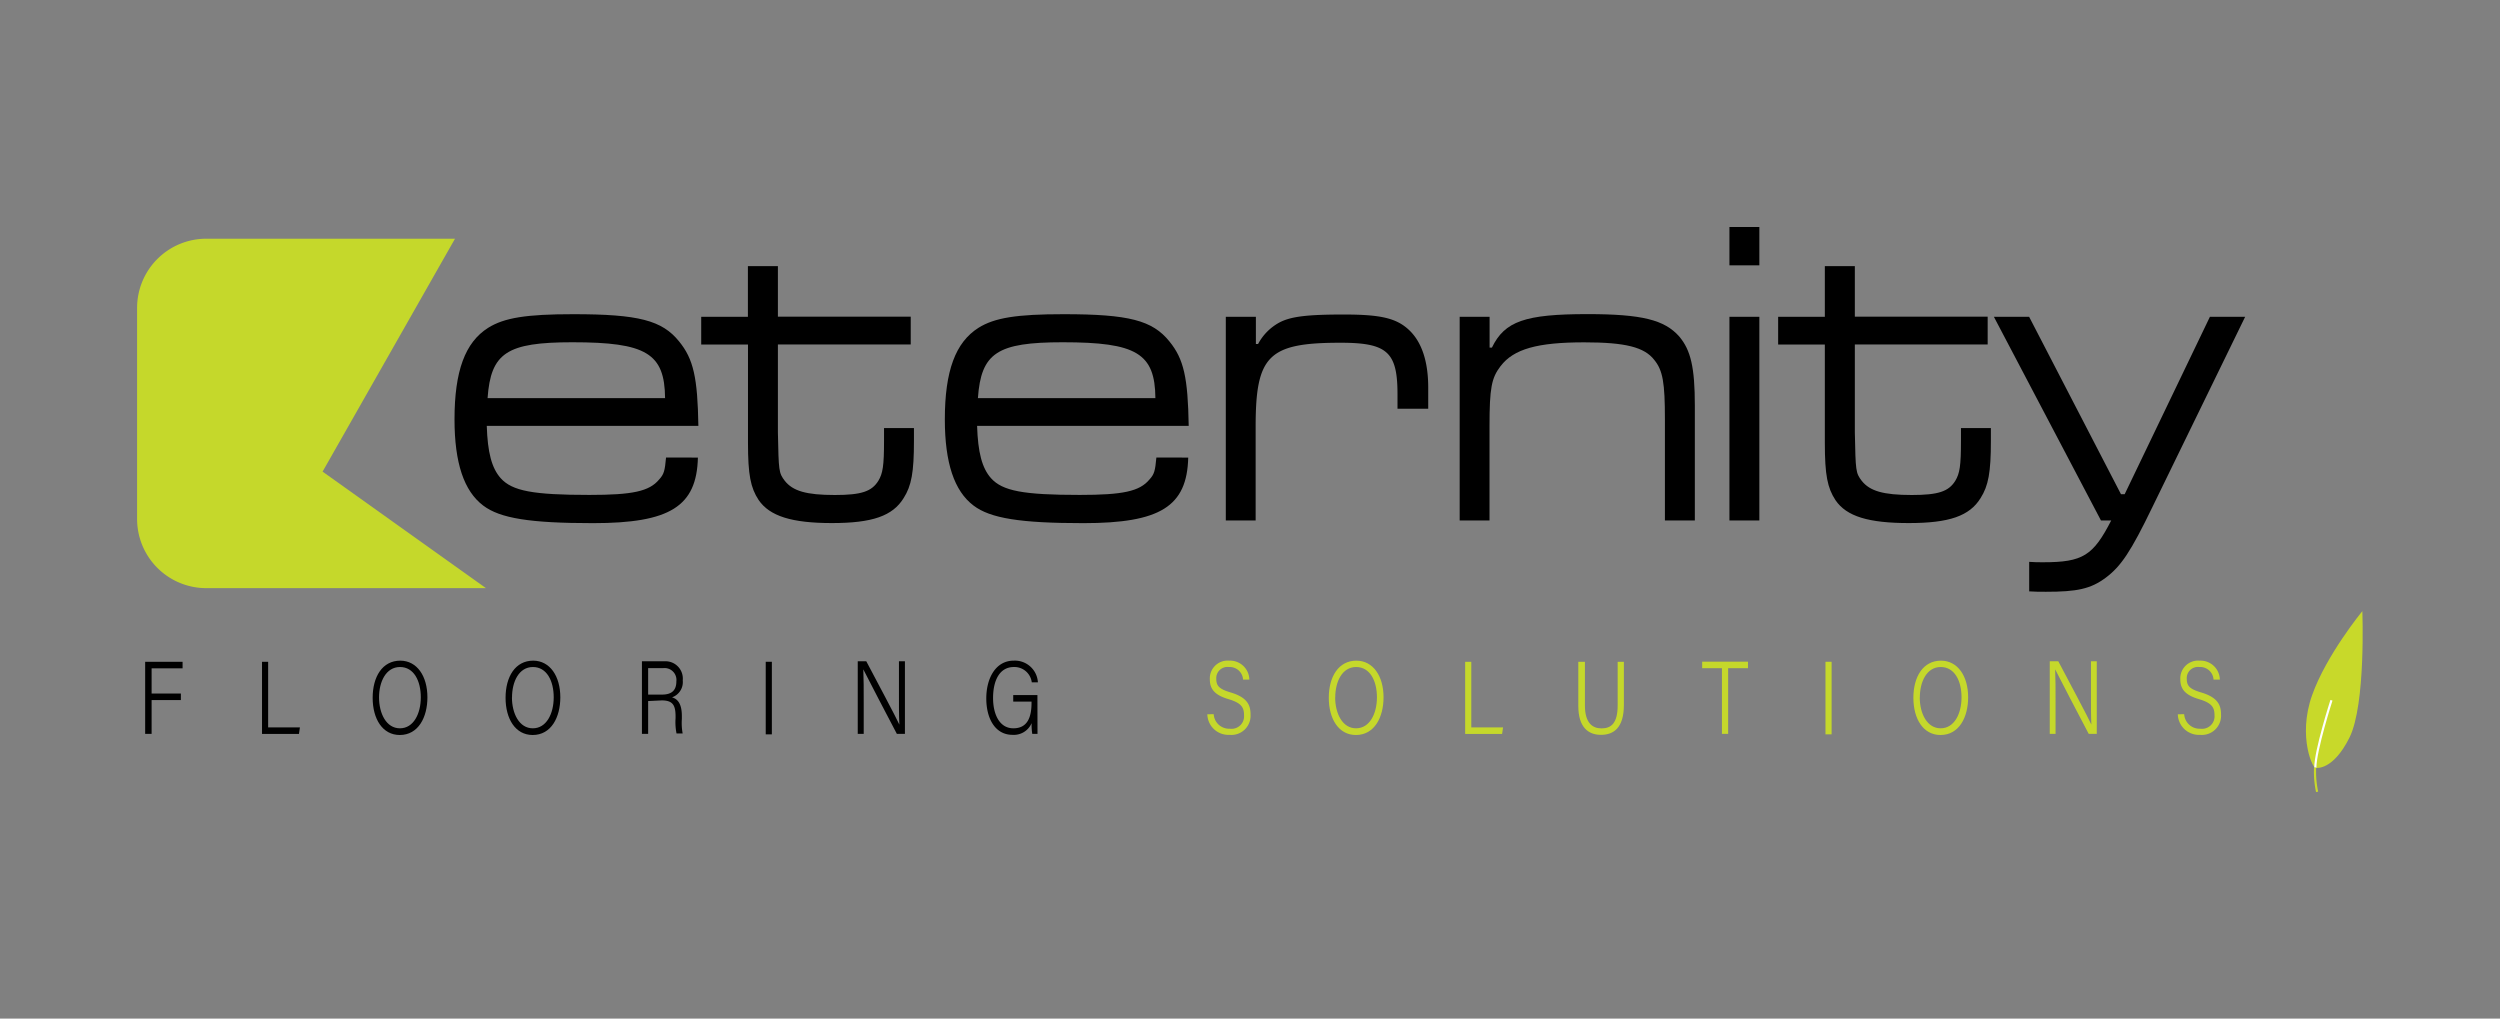 <svg xmlns="http://www.w3.org/2000/svg" viewBox="0 0 310 126.31"><rect x="0" y="0" width="310" height="126.31" fill="#808080" stroke="none"/><defs><style>.a,.d,.e{fill:none;}.b{fill:#c5d82b;}.c{fill:#c8d92a;}.d{stroke:#fff;}.d,.e{stroke-miterlimit:10;stroke-width:0.27px;}.e{stroke:#c8d92a;}</style></defs><title>eternityFlooring_orig_t</title><rect class="a" width="310" height="126.31"/><path class="b" d="M56.42,29.6H25.58A8.58,8.58,0,0,0,17,38.16V64.37a8.58,8.58,0,0,0,8.56,8.56h34.7L40,58.48Z"/><path class="c" d="M292.93,75.78s.45,11.59-1.6,15.69-4.1,3.74-4.1,3.74c-.32.48-2.39-3.77-.53-9C288.45,81.24,292.93,75.78,292.93,75.78Z"/><path class="d" d="M289.1,86.83s-2,6.22-2,8.36"/><path class="e" d="M287.07,95.19a11.94,11.94,0,0,0,.25,3"/><path d="M86.54,56.74c-.15,6.06-3.46,8.13-13,8.13-7.83,0-11.54-.6-13.62-2.18-2.39-1.8-3.56-5.29-3.56-10.69,0-6,1.32-9.55,4.17-11.35,2-1.25,4.73-1.69,10.57-1.69,8.08,0,11,.76,13.11,3.38,1.78,2.18,2.29,4.47,2.39,10.47H60.36c.1,3.27.61,5.24,1.73,6.49,1.42,1.58,4,2.07,11,2.07,5.34,0,7.42-.44,8.64-1.91.61-.66.71-1.09.86-2.73Zm-4.07-7.37c-.05-5.56-2.34-6.93-11.49-6.93-8.13,0-10.12,1.31-10.52,6.93Z"/><path d="M96.46,33v6.27h16.47v3.44H96.46V53.63c.1,4.8.1,5,.86,6,1,1.25,2.64,1.75,6.2,1.75,3.3,0,4.57-.44,5.39-1.75.56-.93.71-1.85.71-5V53.08h3.71v1.58c0,3.93-.31,5.57-1.27,7.09-1.37,2.24-3.91,3.11-8.9,3.11S95.44,64,94.07,62c-1-1.53-1.32-3.11-1.32-7.09V42.72H86.95V39.28h5.79V33Z"/><path d="M147.34,56.74c-.15,6.06-3.46,8.13-13,8.13-7.83,0-11.54-.6-13.62-2.18-2.39-1.8-3.56-5.29-3.56-10.69,0-6,1.32-9.55,4.17-11.35,2-1.25,4.73-1.69,10.57-1.69,8.08,0,11,.76,13.11,3.38,1.78,2.18,2.29,4.47,2.39,10.47H121.16c.1,3.27.61,5.24,1.73,6.49,1.42,1.58,4,2.07,11,2.07,5.34,0,7.42-.44,8.64-1.91.61-.66.71-1.09.86-2.73Zm-4.07-7.37c-.05-5.56-2.34-6.93-11.49-6.93-8.13,0-10.12,1.31-10.52,6.93Z"/><path d="M155.73,39.28v3.38H156A6.49,6.49,0,0,1,158.63,40c1.42-.76,3.46-1,8-1s6.51.44,8.08,1.91,2.39,3.87,2.39,7.15v2.62h-3.81v-1.8c0-5.24-1.27-6.38-7.07-6.38-8.95,0-10.52,1.58-10.52,10.42V64.54H152V39.28Z"/><path d="M184.71,39.28V43.1H185c1.58-3.27,4.12-4.15,11.84-4.15,6.76,0,9.56.71,11.39,2.78,1.42,1.69,1.93,3.82,1.93,8.56V64.54h-3.71V52c0-4.53-.25-6.06-1.32-7.37-1.22-1.58-3.56-2.18-8.69-2.18-5.79,0-8.74.82-10.37,2.95-1.12,1.47-1.37,2.67-1.37,7.47V64.54H181V39.28Z"/><path d="M218.16,28.15V32.9h-3.71V28.15Zm0,11.13V64.54h-3.71V39.28Z"/><path d="M230,33v6.27h16.47v3.44H230V53.63c.1,4.8.1,5,.86,6,1,1.25,2.64,1.75,6.2,1.75,3.3,0,4.57-.44,5.39-1.75.56-.93.71-1.85.71-5V53.08h3.71v1.58c0,3.93-.31,5.57-1.27,7.09-1.37,2.24-3.91,3.11-8.9,3.11s-7.73-.82-9.1-2.84c-1-1.53-1.32-3.11-1.32-7.09V42.72h-5.79V39.28h5.79V33Z"/><path d="M251.61,39.28l11.39,22h.46l10.57-22h4.37L266.91,62.85c-2.69,5.57-3.91,7.37-5.79,8.78s-3.61,1.75-7.42,1.75c-.86,0-1.27,0-2.08-.05V69.67c.76.05,1,.05,1.73.05,4.93,0,6.2-.82,8.44-5.18h-1.27L247.24,39.28Z"/><path d="M18,82.06h4.64v.81H18.8V86h3.63v.81H18.8V91H18Z"/><path d="M32.49,82.06h.76V90.2h3.94l-.12.81H32.49Z"/><path d="M53,86.47c0,2.46-1.12,4.67-3.43,4.67-2.14,0-3.36-2-3.36-4.61s1.2-4.61,3.43-4.61C51.71,81.93,53,83.84,53,86.47Zm-6,0c0,2,.9,3.84,2.59,3.84s2.59-1.81,2.59-3.84-.85-3.76-2.58-3.76S47,84.52,47,86.49Z"/><path d="M69.48,86.47c0,2.46-1.12,4.67-3.43,4.67-2.14,0-3.36-2-3.36-4.61s1.2-4.61,3.43-4.61C68.19,81.93,69.48,83.84,69.48,86.47Zm-6,0c0,2,.9,3.84,2.59,3.84s2.59-1.81,2.59-3.84-.85-3.76-2.58-3.76S63.49,84.52,63.49,86.49Z"/><path d="M80.37,86.93V91H79.6v-9h2.78a2.15,2.15,0,0,1,2.28,2.37,2,2,0,0,1-1.33,2.1c.69.2,1.22.78,1.22,2.32v.36a7.08,7.08,0,0,0,.1,1.8h-.76a7.16,7.16,0,0,1-.12-1.9v-.2c0-1.39-.33-2-1.72-2Zm0-.8h1.72c1.23,0,1.78-.55,1.78-1.65a1.47,1.47,0,0,0-1.64-1.63H80.37Z"/><path d="M95.71,82.06v9h-.76v-9Z"/><path d="M106.36,91v-9h1.06c1.12,2.13,3.66,6.88,4.1,7.85h0c-.06-1.23-.05-2.59-.05-4.05v-3.8h.74v9h-1c-1.06-2-3.66-7-4.16-8h0c.05,1.1.05,2.51.05,4.13V91Z"/><path d="M128.65,91H128a7.59,7.59,0,0,1-.08-1.33,2.4,2.4,0,0,1-2.37,1.45c-2.14,0-3.25-2-3.25-4.52s1.18-4.68,3.4-4.68a2.86,2.86,0,0,1,3,2.69h-.76a2.17,2.17,0,0,0-2.22-1.9c-1.8,0-2.58,1.71-2.58,3.85,0,1.95.76,3.75,2.52,3.75s2.25-1.4,2.25-3.17V87h-2.27v-.81h3Z"/><path class="b" d="M150.5,88.56a1.91,1.91,0,0,0,2,1.8,1.55,1.55,0,0,0,1.76-1.67c0-1-.36-1.53-1.94-2s-2.3-1.16-2.3-2.44a2.21,2.21,0,0,1,2.39-2.33,2.4,2.4,0,0,1,2.51,2.35h-.78a1.66,1.66,0,0,0-1.76-1.56,1.39,1.39,0,0,0-1.56,1.49c0,.91.46,1.27,1.8,1.67,2.11.63,2.45,1.63,2.45,2.75a2.38,2.38,0,0,1-2.61,2.5,2.61,2.61,0,0,1-2.75-2.55Z"/><path class="b" d="M171.56,86.47c0,2.46-1.12,4.67-3.43,4.67-2.14,0-3.36-2-3.36-4.61s1.2-4.61,3.43-4.61C170.27,81.93,171.56,83.84,171.56,86.47Zm-6,0c0,2,.9,3.84,2.59,3.84s2.59-1.81,2.59-3.84-.85-3.76-2.58-3.76S165.57,84.52,165.57,86.49Z"/><path class="b" d="M181.68,82.06h.76V90.2h3.94l-.12.81h-4.58Z"/><path class="b" d="M196.53,82.06v5.41c0,2.26,1,2.85,2.06,2.85,1.18,0,2-.62,2-2.85V82.06h.77v5.36c0,2.85-1.28,3.7-2.84,3.7s-2.81-.92-2.81-3.59V82.06Z"/><path class="b" d="M213.52,82.86h-2.45v-.81h5.68v.81h-2.46V91h-.77Z"/><path class="b" d="M227.12,82.06v9h-.76v-9Z"/><path class="b" d="M244.05,86.47c0,2.46-1.12,4.67-3.43,4.67-2.14,0-3.36-2-3.36-4.61s1.2-4.61,3.43-4.61C242.76,81.93,244.05,83.84,244.05,86.47Zm-6,0c0,2,.9,3.84,2.59,3.84s2.59-1.81,2.59-3.84-.85-3.76-2.58-3.76S238.06,84.52,238.06,86.49Z"/><path class="b" d="M254.17,91v-9h1.06c1.12,2.13,3.66,6.88,4.1,7.85h0c-.06-1.23-.05-2.59-.05-4.05v-3.8H260v9h-1c-1.06-2-3.66-7-4.16-8h0c.05,1.1.05,2.51.05,4.13V91Z"/><path class="b" d="M270.84,88.56a1.91,1.91,0,0,0,2,1.8,1.55,1.55,0,0,0,1.76-1.67c0-1-.36-1.53-1.94-2s-2.3-1.16-2.3-2.44a2.21,2.21,0,0,1,2.39-2.33,2.4,2.4,0,0,1,2.51,2.35h-.78a1.66,1.66,0,0,0-1.76-1.56,1.39,1.39,0,0,0-1.56,1.49c0,.91.46,1.27,1.8,1.67,2.11.63,2.45,1.63,2.45,2.75a2.38,2.38,0,0,1-2.61,2.5,2.61,2.61,0,0,1-2.75-2.55Z"/></svg>